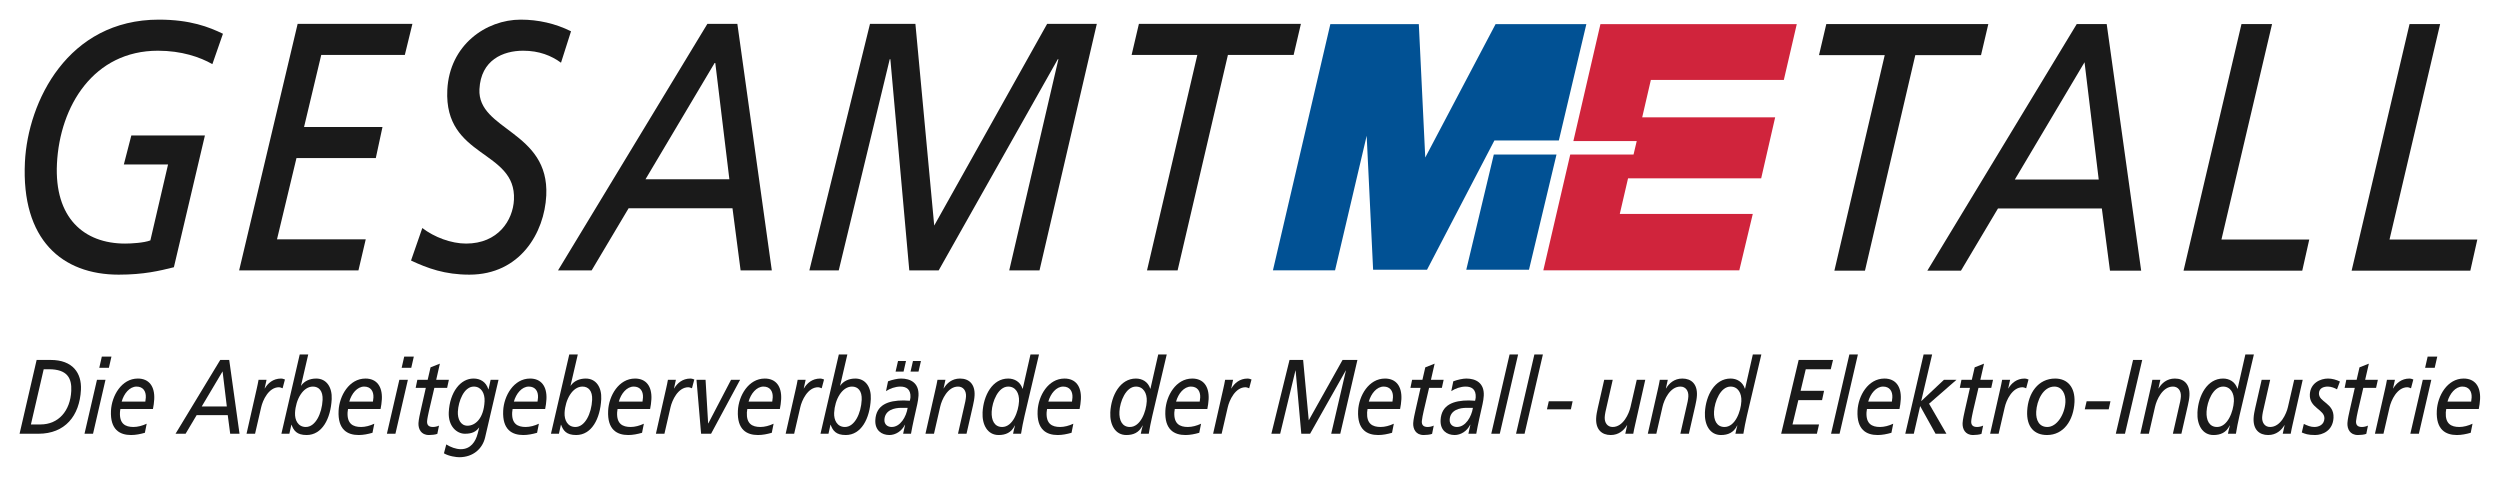 <?xml version="1.0" encoding="UTF-8" standalone="no"?>
<!DOCTYPE svg PUBLIC "-//W3C//DTD SVG 1.0//EN" "http://www.w3.org/TR/2001/REC-SVG-20010904/DTD/ svg10.dtd">
<svg
   xmlns:svg="http://www.w3.org/2000/svg"
   xmlns="http://www.w3.org/2000/svg"
   version="1.0"
   width="900"
   height="171.85"
   id="svg26482">
  <defs
     id="defs26484" />
  <g
     transform="translate(-323.073,-13.619)"
     id="layer1">
    <g
       transform="matrix(4.072,0,0,4.072,-985.436,-518.722)"
       id="g26805">
      <g
         id="g26737">
        <path
           d="M 324.582,162.554 L 325.816,162.554 C 327.787,162.554 328.571,163.723 328.499,165.191 C 328.384,167.509 327.081,169.079 324.741,169.079 L 323.073,169.079 L 324.582,162.554 z M 324.076,168.257 L 324.924,168.257 C 326.512,168.257 327.557,167.061 327.644,165.293 C 327.699,164.172 327.298,163.377 325.671,163.377 L 325.206,163.377 L 324.076,168.257"
           id="path26631"
           style="fill:#1a1a1a;fill-opacity:1;fill-rule:nonzero;stroke:none" />
        <path
           d="M 329.916,164.312 L 330.669,164.312 L 329.568,169.079 L 328.814,169.079 L 329.916,164.312 z M 330.971,163.246 L 330.121,163.246 L 330.346,162.256 L 331.196,162.256 L 330.971,163.246"
           id="path26633"
           style="fill:#1a1a1a;fill-opacity:1;fill-rule:nonzero;stroke:none" />
        <path
           d="M 334.152,168.994 C 333.753,169.108 333.341,169.192 332.932,169.192 C 331.938,169.192 331.072,168.724 331.154,167.041 C 331.221,165.723 332.089,164.199 333.531,164.199 C 334.517,164.199 335.036,164.892 334.979,166.023 C 334.964,166.341 334.918,166.611 334.864,166.892 L 331.988,166.892 C 331.967,166.994 331.953,167.088 331.949,167.191 C 331.899,168.192 332.414,168.481 333.143,168.481 C 333.519,168.481 333.934,168.369 334.312,168.192 L 334.152,168.994 z M 334.192,166.237 C 334.214,166.097 334.228,165.984 334.234,165.873 C 334.262,165.312 333.984,164.909 333.416,164.909 C 332.798,164.909 332.294,165.536 332.101,166.237 L 334.192,166.237"
           id="path26635"
           style="fill:#1a1a1a;fill-opacity:1;fill-rule:nonzero;stroke:none" />
        <path
           d="M 340.814,162.554 L 341.608,162.554 L 342.519,169.079 L 341.694,169.079 L 341.478,167.433 L 338.729,167.433 L 337.751,169.079 L 336.862,169.079 L 340.814,162.554 z M 341.021,163.564 L 339.177,166.668 L 341.396,166.668 L 341.021,163.564"
           id="path26637"
           style="fill:#1a1a1a;fill-opacity:1;fill-rule:nonzero;stroke:none" />
        <path
           d="M 344.053,165.041 C 344.094,164.846 344.156,164.592 344.201,164.312 L 344.907,164.312 L 344.741,165.069 L 344.757,165.069 C 345.019,164.621 345.481,164.199 346.194,164.199 C 346.266,164.199 346.393,164.218 346.534,164.283 L 346.328,165.059 C 346.187,164.994 346.068,164.967 346.012,164.967 C 345.082,164.967 344.567,166.143 344.434,166.733 L 343.893,169.079 L 343.139,169.079 L 344.053,165.041"
           id="path26639"
           style="fill:#1a1a1a;fill-opacity:1;fill-rule:nonzero;stroke:none" />
        <path
           d="M 347.842,162.068 L 348.594,162.068 L 347.954,164.826 L 347.969,164.826 C 348.246,164.424 348.729,164.199 349.298,164.199 C 350.221,164.199 350.718,164.986 350.668,166.013 C 350.582,167.761 349.813,169.192 348.451,169.192 C 347.577,169.192 347.308,168.798 347.117,168.284 L 347.102,168.284 L 346.926,169.079 L 346.221,169.079 L 347.842,162.068 z M 348.382,168.481 C 349.239,168.481 349.804,167.276 349.863,166.088 C 349.902,165.284 349.528,164.909 349.007,164.909 C 348.126,164.909 347.484,166.051 347.427,167.228 C 347.394,167.873 347.693,168.481 348.382,168.481"
           id="path26641"
           style="fill:#1a1a1a;fill-opacity:1;fill-rule:nonzero;stroke:none" />
        <path
           d="M 354.274,168.994 C 353.877,169.108 353.463,169.192 353.054,169.192 C 352.061,169.192 351.194,168.724 351.278,167.041 C 351.342,165.723 352.212,164.199 353.654,164.199 C 354.639,164.199 355.158,164.892 355.103,166.023 C 355.087,166.341 355.042,166.611 354.988,166.892 L 352.111,166.892 C 352.089,166.994 352.077,167.088 352.072,167.191 C 352.022,168.192 352.537,168.481 353.266,168.481 C 353.643,168.481 354.057,168.369 354.434,168.192 L 354.274,168.994 z M 354.314,166.237 C 354.338,166.097 354.351,165.984 354.357,165.873 C 354.384,165.312 354.108,164.909 353.539,164.909 C 352.922,164.909 352.418,165.536 352.223,166.237 L 354.314,166.237"
           id="path26643"
           style="fill:#1a1a1a;fill-opacity:1;fill-rule:nonzero;stroke:none" />
        <path
           d="M 356.649,164.312 L 357.403,164.312 L 356.302,169.079 L 355.548,169.079 L 356.649,164.312 z M 357.703,163.246 L 356.854,163.246 L 357.079,162.256 L 357.929,162.256 L 357.703,163.246"
           id="path26645"
           style="fill:#1a1a1a;fill-opacity:1;fill-rule:nonzero;stroke:none" />
        <path
           d="M 358.239,164.312 L 359.153,164.312 L 359.408,163.208 L 360.233,162.882 L 359.907,164.312 L 361.028,164.312 L 360.873,165.022 L 359.743,165.022 L 359.266,167.069 C 359.214,167.284 359.109,167.798 359.101,167.967 C 359.084,168.303 359.236,168.481 359.621,168.481 C 359.781,168.481 360.007,168.434 360.156,168.359 L 360.007,169.088 C 359.836,169.163 359.481,169.192 359.264,169.192 C 358.552,169.192 358.314,168.639 358.339,168.136 C 358.354,167.827 358.478,167.276 358.539,167.013 L 358.989,165.022 L 358.092,165.022 L 358.239,164.312"
           id="path26647"
           style="fill:#1a1a1a;fill-opacity:1;fill-rule:nonzero;stroke:none" />
        <path
           d="M 365.416,164.312 L 364.226,169.426 C 364.002,170.369 363.202,171.154 361.943,171.154 C 361.688,171.154 361.027,171.069 360.591,170.809 L 360.798,170.023 C 361.163,170.257 361.651,170.444 362.083,170.444 C 362.948,170.444 363.391,169.789 363.578,169.051 L 363.708,168.537 L 363.692,168.537 C 363.427,168.883 363.104,169.079 362.447,169.079 C 361.726,169.079 360.957,168.416 361.018,167.172 C 361.106,165.414 362.048,164.181 363.226,164.199 C 363.778,164.199 364.317,164.479 364.516,165.153 L 364.532,165.153 L 364.718,164.312 L 365.416,164.312 z M 362.674,168.369 C 363.332,168.369 364.107,167.771 364.184,166.209 C 364.218,165.499 363.887,164.909 363.231,164.909 C 362.357,164.909 361.868,166.209 361.822,167.126 C 361.792,167.752 362.049,168.369 362.674,168.369"
           id="path26649"
           style="fill:#1a1a1a;fill-opacity:1;fill-rule:nonzero;stroke:none" />
        <path
           d="M 368.826,168.994 C 368.428,169.108 368.014,169.192 367.606,169.192 C 366.612,169.192 365.746,168.724 365.829,167.041 C 365.894,165.723 366.763,164.199 368.206,164.199 C 369.192,164.199 369.709,164.892 369.654,166.023 C 369.638,166.341 369.593,166.611 369.539,166.892 L 366.662,166.892 C 366.641,166.994 366.628,167.088 366.623,167.191 C 366.573,168.192 367.088,168.481 367.818,168.481 C 368.194,168.481 368.608,168.369 368.986,168.192 L 368.826,168.994 z M 368.866,166.237 C 368.889,166.097 368.902,165.984 368.908,165.873 C 368.936,165.312 368.659,164.909 368.091,164.909 C 367.473,164.909 366.969,165.536 366.774,166.237 L 368.866,166.237"
           id="path26651"
           style="fill:#1a1a1a;fill-opacity:1;fill-rule:nonzero;stroke:none" />
        <path
           d="M 371.672,162.068 L 372.426,162.068 L 371.784,164.826 L 371.801,164.826 C 372.077,164.424 372.561,164.199 373.129,164.199 C 374.051,164.199 374.549,164.986 374.498,166.013 C 374.412,167.761 373.644,169.192 372.282,169.192 C 371.408,169.192 371.139,168.798 370.948,168.284 L 370.932,168.284 L 370.757,169.079 L 370.052,169.079 L 371.672,162.068 z M 372.213,168.481 C 373.071,168.481 373.634,167.276 373.693,166.088 C 373.733,165.284 373.359,164.909 372.838,164.909 C 371.957,164.909 371.316,166.051 371.257,167.228 C 371.226,167.873 371.523,168.481 372.213,168.481"
           id="path26653"
           style="fill:#1a1a1a;fill-opacity:1;fill-rule:nonzero;stroke:none" />
        <path
           d="M 378.106,168.994 C 377.707,169.108 377.294,169.192 376.886,169.192 C 375.892,169.192 375.026,168.724 375.108,167.041 C 375.173,165.723 376.042,164.199 377.486,164.199 C 378.471,164.199 378.989,164.892 378.933,166.023 C 378.918,166.341 378.872,166.611 378.818,166.892 L 375.941,166.892 C 375.921,166.994 375.908,167.088 375.903,167.191 C 375.853,168.192 376.367,168.481 377.097,168.481 C 377.473,168.481 377.888,168.369 378.266,168.192 L 378.106,168.994 z M 378.146,166.237 C 378.168,166.097 378.182,165.984 378.188,165.873 C 378.216,165.312 377.938,164.909 377.369,164.909 C 376.752,164.909 376.248,165.536 376.054,166.237 L 378.146,166.237"
           id="path26655"
           style="fill:#1a1a1a;fill-opacity:1;fill-rule:nonzero;stroke:none" />
        <path
           d="M 380.243,165.041 C 380.286,164.846 380.346,164.592 380.392,164.312 L 381.097,164.312 L 380.932,165.069 L 380.948,165.069 C 381.211,164.621 381.672,164.199 382.386,164.199 C 382.457,164.199 382.584,164.218 382.726,164.283 L 382.518,165.059 C 382.378,164.994 382.259,164.967 382.203,164.967 C 381.273,164.967 380.758,166.143 380.624,166.733 L 380.084,169.079 L 379.331,169.079 L 380.243,165.041"
           id="path26657"
           style="fill:#1a1a1a;fill-opacity:1;fill-rule:nonzero;stroke:none" />
        <path
           d="M 382.919,164.312 L 383.721,164.312 L 383.948,168.163 L 383.964,168.163 L 385.973,164.312 L 386.774,164.312 L 384.207,169.079 L 383.326,169.079 L 382.919,164.312"
           id="path26659"
           style="fill:#1a1a1a;fill-opacity:1;fill-rule:nonzero;stroke:none" />
        <path
           d="M 389.576,168.994 C 389.178,169.108 388.766,169.192 388.356,169.192 C 387.363,169.192 386.496,168.724 386.579,167.041 C 386.644,165.723 387.513,164.199 388.956,164.199 C 389.942,164.199 390.461,164.892 390.404,166.023 C 390.388,166.341 390.343,166.611 390.289,166.892 L 387.412,166.892 C 387.391,166.994 387.378,167.088 387.373,167.191 C 387.324,168.192 387.838,168.481 388.568,168.481 C 388.944,168.481 389.358,168.369 389.736,168.192 L 389.576,168.994 z M 389.616,166.237 C 389.639,166.097 389.652,165.984 389.658,165.873 C 389.686,165.312 389.409,164.909 388.841,164.909 C 388.223,164.909 387.719,165.536 387.524,166.237 L 389.616,166.237"
           id="path26661"
           style="fill:#1a1a1a;fill-opacity:1;fill-rule:nonzero;stroke:none" />
        <path
           d="M 391.714,165.041 C 391.757,164.846 391.817,164.592 391.862,164.312 L 392.568,164.312 L 392.402,165.069 L 392.418,165.069 C 392.681,164.621 393.143,164.199 393.856,164.199 C 393.927,164.199 394.054,164.218 394.196,164.283 L 393.989,165.059 C 393.848,164.994 393.729,164.967 393.673,164.967 C 392.744,164.967 392.228,166.143 392.096,166.733 L 391.554,169.079 L 390.802,169.079 L 391.714,165.041"
           id="path26663"
           style="fill:#1a1a1a;fill-opacity:1;fill-rule:nonzero;stroke:none" />
        <path
           d="M 395.503,162.068 L 396.257,162.068 L 395.616,164.826 L 395.631,164.826 C 395.908,164.424 396.392,164.199 396.961,164.199 C 397.882,164.199 398.381,164.986 398.329,166.013 C 398.243,167.761 397.476,169.192 396.113,169.192 C 395.239,169.192 394.971,168.798 394.779,168.284 L 394.763,168.284 L 394.588,169.079 L 393.882,169.079 L 395.503,162.068 z M 396.043,168.481 C 396.901,168.481 397.466,167.276 397.524,166.088 C 397.564,165.284 397.189,164.909 396.668,164.909 C 395.787,164.909 395.146,166.051 395.088,167.228 C 395.056,167.873 395.354,168.481 396.043,168.481"
           id="path26665"
           style="fill:#1a1a1a;fill-opacity:1;fill-rule:nonzero;stroke:none" />
        <path
           d="M 399.853,164.443 C 400.221,164.303 400.707,164.199 401.003,164.199 C 401.828,164.199 402.603,164.573 402.547,165.714 C 402.537,165.929 402.489,166.237 402.438,166.462 C 402.242,167.349 402.029,168.238 401.883,169.079 L 401.187,169.079 C 401.238,168.846 401.299,168.566 401.362,168.284 L 401.347,168.284 C 401.062,168.854 400.516,169.192 399.971,169.192 C 399.282,169.192 398.686,168.771 398.729,167.873 C 398.797,166.518 399.866,166.134 401.236,166.134 C 401.396,166.134 401.596,166.153 401.779,166.163 C 401.799,166.069 401.829,165.967 401.836,165.854 C 401.868,165.172 401.497,164.909 400.944,164.909 C 400.503,164.909 400.022,165.078 399.673,165.312 L 399.853,164.443 z M 401.588,166.789 L 401.012,166.789 C 400.442,166.789 399.576,166.967 399.533,167.836 C 399.512,168.257 399.814,168.481 400.174,168.481 C 400.936,168.481 401.461,167.593 401.588,166.789 z M 400.521,163.583 L 400.736,162.648 L 401.441,162.648 L 401.226,163.583 L 400.521,163.583 z M 401.843,163.583 L 402.057,162.648 L 402.762,162.648 L 402.548,163.583 L 401.843,163.583"
           id="path26667"
           style="fill:#1a1a1a;fill-opacity:1;fill-rule:nonzero;stroke:none" />
        <path
           d="M 404.074,165.041 C 404.117,164.846 404.177,164.592 404.223,164.312 L 404.928,164.312 L 404.763,165.069 L 404.778,165.069 C 405.041,164.621 405.502,164.199 406.216,164.199 C 407.009,164.199 407.554,164.686 407.504,165.696 C 407.491,165.976 407.427,166.294 407.366,166.566 L 406.792,169.079 L 406.038,169.079 L 406.684,166.228 C 406.717,166.069 406.742,165.882 406.747,165.779 C 406.772,165.284 406.509,164.909 406.044,164.909 C 405.114,164.909 404.599,166.088 404.467,166.677 L 403.916,169.079 L 403.162,169.079 L 404.074,165.041"
           id="path26669"
           style="fill:#1a1a1a;fill-opacity:1;fill-rule:nonzero;stroke:none" />
        <path
           d="M 411.922,167.499 C 411.799,168.032 411.693,168.556 411.612,169.079 L 410.907,169.079 C 410.958,168.854 411.003,168.593 411.079,168.351 L 411.063,168.351 C 410.751,168.986 410.244,169.192 409.627,169.192 C 408.642,169.192 408.157,168.274 408.211,167.191 C 408.286,165.696 409.081,164.199 410.474,164.199 C 411.028,164.199 411.543,164.479 411.744,165.097 L 411.761,165.097 L 412.447,162.068 L 413.201,162.068 L 411.922,167.499 z M 409.943,168.481 C 410.888,168.481 411.389,167.107 411.433,166.209 C 411.468,165.499 411.137,164.909 410.479,164.909 C 409.591,164.909 409.061,166.228 409.016,167.126 C 408.979,167.882 409.253,168.481 409.943,168.481"
           id="path26671"
           style="fill:#1a1a1a;fill-opacity:1;fill-rule:nonzero;stroke:none" />
        <path
           d="M 416.076,168.994 C 415.677,169.108 415.264,169.192 414.856,169.192 C 413.862,169.192 412.996,168.724 413.078,167.041 C 413.143,165.723 414.012,164.199 415.454,164.199 C 416.441,164.199 416.959,164.892 416.903,166.022 C 416.888,166.341 416.842,166.611 416.788,166.892 L 413.912,166.892 C 413.891,166.994 413.878,167.088 413.873,167.191 C 413.823,168.192 414.338,168.481 415.067,168.481 C 415.443,168.481 415.858,168.369 416.236,168.192 L 416.076,168.994 z M 416.116,166.237 C 416.138,166.097 416.152,165.984 416.158,165.873 C 416.186,165.312 415.908,164.909 415.339,164.909 C 414.723,164.909 414.219,165.536 414.024,166.237 L 416.116,166.237"
           id="path26673"
           style="fill:#1a1a1a;fill-opacity:1;fill-rule:nonzero;stroke:none" />
        <path
           d="M 423.216,167.499 C 423.092,168.032 422.987,168.556 422.904,169.079 L 422.199,169.079 C 422.251,168.854 422.296,168.593 422.372,168.351 L 422.356,168.351 C 422.043,168.986 421.537,169.192 420.919,169.192 C 419.934,169.192 419.451,168.274 419.503,167.191 C 419.577,165.696 420.372,164.199 421.767,164.199 C 422.321,164.199 422.836,164.479 423.037,165.097 L 423.053,165.097 L 423.741,162.068 L 424.493,162.068 L 423.216,167.499 z M 421.234,168.481 C 422.182,168.481 422.682,167.107 422.726,166.209 C 422.761,165.499 422.429,164.909 421.772,164.909 C 420.882,164.909 420.353,166.228 420.309,167.126 C 420.271,167.882 420.546,168.481 421.234,168.481"
           id="path26675"
           style="fill:#1a1a1a;fill-opacity:1;fill-rule:nonzero;stroke:none" />
        <path
           d="M 427.368,168.994 C 426.971,169.108 426.557,169.192 426.148,169.192 C 425.154,169.192 424.288,168.724 424.371,167.041 C 424.437,165.723 425.304,164.199 426.747,164.199 C 427.733,164.199 428.252,164.892 428.197,166.022 C 428.181,166.341 428.134,166.611 428.081,166.892 L 425.204,166.892 C 425.182,166.994 425.169,167.088 425.164,167.191 C 425.116,168.192 425.631,168.481 426.359,168.481 C 426.736,168.481 427.151,168.369 427.528,168.192 L 427.368,168.994 z M 427.408,166.237 C 427.431,166.097 427.444,165.984 427.451,165.873 C 427.478,165.312 427.201,164.909 426.632,164.909 C 426.014,164.909 425.511,165.536 425.317,166.237 L 427.408,166.237"
           id="path26677"
           style="fill:#1a1a1a;fill-opacity:1;fill-rule:nonzero;stroke:none" />
        <path
           d="M 429.506,165.041 C 429.548,164.846 429.609,164.592 429.654,164.312 L 430.359,164.312 L 430.194,165.069 L 430.211,165.069 C 430.472,164.621 430.934,164.199 431.648,164.199 C 431.719,164.199 431.847,164.218 431.988,164.283 L 431.781,165.059 C 431.641,164.994 431.521,164.967 431.466,164.967 C 430.536,164.967 430.021,166.143 429.888,166.733 L 429.347,169.079 L 428.593,169.079 L 429.506,165.041"
           id="path26679"
           style="fill:#1a1a1a;fill-opacity:1;fill-rule:nonzero;stroke:none" />
        <path
           d="M 435.348,162.554 L 436.551,162.554 L 437.048,167.892 L 440.037,162.554 L 441.351,162.554 L 439.834,169.079 L 439.033,169.079 L 440.334,163.489 L 440.319,163.489 L 437.166,169.079 L 436.388,169.079 L 435.887,163.489 L 435.872,163.489 L 434.521,169.079 L 433.743,169.079 L 435.348,162.554"
           id="path26681"
           style="fill:#1a1a1a;fill-opacity:1;fill-rule:nonzero;stroke:none" />
        <path
           d="M 444.411,168.994 C 444.012,169.108 443.599,169.192 443.191,169.192 C 442.196,169.192 441.329,168.724 441.413,167.041 C 441.478,165.723 442.347,164.199 443.789,164.199 C 444.774,164.199 445.293,164.892 445.238,166.022 C 445.222,166.341 445.177,166.611 445.123,166.892 L 442.246,166.892 C 442.224,166.994 442.212,167.088 442.207,167.191 C 442.158,168.192 442.672,168.481 443.401,168.481 C 443.778,168.481 444.192,168.369 444.569,168.192 L 444.411,168.994 z M 444.449,166.237 C 444.473,166.097 444.487,165.984 444.492,165.873 C 444.521,165.312 444.243,164.909 443.673,164.909 C 443.057,164.909 442.553,165.536 442.358,166.237 L 444.449,166.237"
           id="path26683"
           style="fill:#1a1a1a;fill-opacity:1;fill-rule:nonzero;stroke:none" />
        <path
           d="M 446.184,164.312 L 447.097,164.312 L 447.352,163.208 L 448.177,162.882 L 447.851,164.312 L 448.973,164.312 L 448.817,165.022 L 447.687,165.022 L 447.209,167.069 C 447.158,167.284 447.053,167.798 447.044,167.967 C 447.028,168.303 447.179,168.481 447.564,168.481 C 447.724,168.481 447.952,168.434 448.099,168.359 L 447.952,169.088 C 447.779,169.163 447.426,169.192 447.209,169.192 C 446.496,169.192 446.258,168.639 446.283,168.136 C 446.298,167.827 446.422,167.276 446.483,167.013 L 446.933,165.022 L 446.037,165.022 L 446.184,164.312"
           id="path26685"
           style="fill:#1a1a1a;fill-opacity:1;fill-rule:nonzero;stroke:none" />
        <path
           d="M 449.827,164.443 C 450.194,164.303 450.681,164.199 450.977,164.199 C 451.802,164.199 452.578,164.573 452.521,165.714 C 452.511,165.929 452.463,166.237 452.412,166.462 C 452.216,167.349 452.004,168.238 451.858,169.079 L 451.161,169.079 C 451.212,168.846 451.274,168.566 451.337,168.284 L 451.319,168.284 C 451.036,168.854 450.489,169.192 449.946,169.192 C 449.256,169.192 448.659,168.771 448.703,167.873 C 448.771,166.518 449.839,166.134 451.211,166.134 C 451.371,166.134 451.569,166.153 451.753,166.162 C 451.774,166.069 451.803,165.967 451.809,165.854 C 451.843,165.172 451.471,164.909 450.918,164.909 C 450.477,164.909 449.996,165.078 449.648,165.312 L 449.827,164.443 z M 451.562,166.789 L 450.986,166.789 C 450.416,166.789 449.549,166.967 449.507,167.836 C 449.487,168.257 449.788,168.481 450.148,168.481 C 450.909,168.481 451.433,167.593 451.562,166.789"
           id="path26687"
           style="fill:#1a1a1a;fill-opacity:1;fill-rule:nonzero;stroke:none" />
        <path
           d="M 454.804,162.068 L 455.558,162.068 L 453.937,169.079 L 453.184,169.079 L 454.804,162.068"
           id="path26689"
           style="fill:#1a1a1a;fill-opacity:1;fill-rule:nonzero;stroke:none" />
        <path
           d="M 456.996,162.068 L 457.749,162.068 L 456.128,169.079 L 455.374,169.079 L 456.996,162.068"
           id="path26691"
           style="fill:#1a1a1a;fill-opacity:1;fill-rule:nonzero;stroke:none" />
        <path
           d="M 458.269,166.209 L 460.377,166.209 L 460.222,166.921 L 458.106,166.921 L 458.269,166.209"
           id="path26693"
           style="fill:#1a1a1a;fill-opacity:1;fill-rule:nonzero;stroke:none" />
        <path
           d="M 465.887,168.351 C 465.844,168.547 465.783,168.798 465.738,169.079 L 465.033,169.079 L 465.198,168.322 L 465.182,168.322 C 464.919,168.771 464.458,169.192 463.744,169.192 C 462.952,169.192 462.407,168.706 462.457,167.696 C 462.471,167.416 462.534,167.097 462.596,166.827 L 463.168,164.312 L 463.922,164.312 L 463.276,167.163 C 463.243,167.322 463.219,167.509 463.214,167.612 C 463.189,168.107 463.452,168.481 463.916,168.481 C 464.846,168.481 465.361,167.303 465.494,166.714 L 466.046,164.312 L 466.798,164.312 L 465.887,168.351"
           id="path26695"
           style="fill:#1a1a1a;fill-opacity:1;fill-rule:nonzero;stroke:none" />
        <path
           d="M 467.937,165.041 C 467.978,164.846 468.039,164.592 468.084,164.312 L 468.789,164.312 L 468.623,165.069 L 468.641,165.069 C 468.903,164.621 469.364,164.199 470.077,164.199 C 470.872,164.199 471.417,164.686 471.366,165.696 C 471.352,165.976 471.288,166.294 471.227,166.566 L 470.654,169.079 L 469.901,169.079 L 470.547,166.228 C 470.578,166.069 470.603,165.882 470.608,165.779 C 470.633,165.284 470.372,164.909 469.906,164.909 C 468.977,164.909 468.462,166.088 468.328,166.677 L 467.777,169.079 L 467.023,169.079 L 467.937,165.041"
           id="path26697"
           style="fill:#1a1a1a;fill-opacity:1;fill-rule:nonzero;stroke:none" />
        <path
           d="M 475.784,167.499 C 475.662,168.032 475.556,168.556 475.473,169.079 L 474.768,169.079 C 474.819,168.854 474.866,168.593 474.941,168.351 L 474.924,168.351 C 474.613,168.986 474.106,169.192 473.489,169.192 C 472.503,169.192 472.019,168.274 472.073,167.191 C 472.147,165.696 472.942,164.199 474.337,164.199 C 474.889,164.199 475.404,164.479 475.607,165.097 L 475.622,165.097 L 476.309,162.068 L 477.062,162.068 L 475.784,167.499 z M 473.804,168.481 C 474.749,168.481 475.251,167.107 475.294,166.209 C 475.331,165.499 474.998,164.909 474.342,164.909 C 473.452,164.909 472.922,166.228 472.878,167.126 C 472.839,167.882 473.116,168.481 473.804,168.481"
           id="path26699"
           style="fill:#1a1a1a;fill-opacity:1;fill-rule:nonzero;stroke:none" />
        <path
           d="M 480.361,162.554 L 483.398,162.554 L 483.198,163.377 L 480.987,163.377 L 480.531,165.284 L 482.606,165.284 L 482.429,166.107 L 480.331,166.107 L 479.816,168.257 L 482.163,168.257 L 481.971,169.079 L 478.813,169.079 L 480.361,162.554"
           id="path26701"
           style="fill:#1a1a1a;fill-opacity:1;fill-rule:nonzero;stroke:none" />
        <path
           d="M 484.844,162.068 L 485.598,162.068 L 483.977,169.079 L 483.224,169.079 L 484.844,162.068"
           id="path26703"
           style="fill:#1a1a1a;fill-opacity:1;fill-rule:nonzero;stroke:none" />
        <path
           d="M 488.561,168.994 C 488.163,169.108 487.749,169.192 487.342,169.192 C 486.348,169.192 485.482,168.724 485.564,167.041 C 485.629,165.723 486.498,164.199 487.941,164.199 C 488.926,164.199 489.444,164.892 489.389,166.022 C 489.373,166.341 489.328,166.611 489.273,166.892 L 486.397,166.892 C 486.376,166.994 486.363,167.088 486.358,167.191 C 486.308,168.192 486.823,168.481 487.553,168.481 C 487.929,168.481 488.343,168.369 488.721,168.192 L 488.561,168.994 z M 488.601,166.237 C 488.624,166.097 488.638,165.984 488.643,165.873 C 488.671,165.312 488.394,164.909 487.826,164.909 C 487.208,164.909 486.704,165.536 486.509,166.237 L 488.601,166.237"
           id="path26705"
           style="fill:#1a1a1a;fill-opacity:1;fill-rule:nonzero;stroke:none" />
        <path
           d="M 491.407,162.068 L 492.161,162.068 L 491.196,166.181 L 491.212,166.181 L 493.203,164.312 L 494.309,164.312 L 491.889,166.424 L 493.424,169.079 L 492.463,169.079 L 491.102,166.631 L 490.541,169.079 L 489.787,169.079 L 491.407,162.068"
           id="path26707"
           style="fill:#1a1a1a;fill-opacity:1;fill-rule:nonzero;stroke:none" />
        <path
           d="M 494.753,164.312 L 495.668,164.312 L 495.923,163.208 L 496.748,162.882 L 496.422,164.312 L 497.543,164.312 L 497.387,165.022 L 496.258,165.022 L 495.779,167.069 C 495.729,167.284 495.623,167.798 495.616,167.967 C 495.598,168.303 495.751,168.481 496.134,168.481 C 496.296,168.481 496.522,168.434 496.669,168.359 L 496.522,169.088 C 496.349,169.163 495.996,169.192 495.779,169.192 C 495.066,169.192 494.829,168.639 494.853,168.136 C 494.869,167.827 494.992,167.276 495.053,167.013 L 495.504,165.022 L 494.606,165.022 L 494.753,164.312"
           id="path26709"
           style="fill:#1a1a1a;fill-opacity:1;fill-rule:nonzero;stroke:none" />
        <path
           d="M 498.199,165.041 C 498.242,164.846 498.302,164.592 498.348,164.312 L 499.053,164.312 L 498.887,165.069 L 498.903,165.069 C 499.166,164.621 499.627,164.199 500.341,164.199 C 500.413,164.199 500.541,164.218 500.681,164.283 L 500.474,165.059 C 500.334,164.994 500.214,164.967 500.158,164.967 C 499.229,164.967 498.713,166.143 498.581,166.733 L 498.039,169.079 L 497.287,169.079 L 498.199,165.041"
           id="path26711"
           style="fill:#1a1a1a;fill-opacity:1;fill-rule:nonzero;stroke:none" />
        <path
           d="M 503.037,164.199 C 504.136,164.199 504.809,164.976 504.746,166.284 C 504.666,167.902 503.784,169.192 502.317,169.192 C 501.196,169.192 500.493,168.481 500.563,167.069 C 500.641,165.481 501.538,164.199 503.037,164.199 z M 502.344,168.481 C 503.194,168.481 503.891,167.359 503.944,166.284 C 503.979,165.574 503.652,164.909 502.969,164.909 C 501.967,164.909 501.411,166.143 501.361,167.134 C 501.324,167.892 501.631,168.481 502.344,168.481"
           id="path26713"
           style="fill:#1a1a1a;fill-opacity:1;fill-rule:nonzero;stroke:none" />
        <path
           d="M 505.818,166.209 L 507.926,166.209 L 507.771,166.921 L 505.654,166.921 L 505.818,166.209"
           id="path26715"
           style="fill:#1a1a1a;fill-opacity:1;fill-rule:nonzero;stroke:none" />
        <path
           d="M 509.924,162.554 L 510.733,162.554 L 509.209,169.079 L 508.399,169.079 L 509.924,162.554"
           id="path26717"
           style="fill:#1a1a1a;fill-opacity:1;fill-rule:nonzero;stroke:none" />
        <path
           d="M 511.479,165.041 C 511.522,164.846 511.582,164.592 511.628,164.312 L 512.334,164.312 L 512.168,165.069 L 512.184,165.069 C 512.446,164.621 512.908,164.199 513.621,164.199 C 514.414,164.199 514.959,164.686 514.909,165.696 C 514.897,165.976 514.832,166.294 514.771,166.566 L 514.197,169.079 L 513.444,169.079 L 514.091,166.228 C 514.122,166.069 514.147,165.882 514.152,165.779 C 514.177,165.284 513.914,164.909 513.449,164.909 C 512.521,164.909 512.006,166.088 511.872,166.677 L 511.321,169.079 L 510.567,169.079 L 511.479,165.041"
           id="path26719"
           style="fill:#1a1a1a;fill-opacity:1;fill-rule:nonzero;stroke:none" />
        <path
           d="M 519.328,167.499 C 519.206,168.032 519.099,168.556 519.017,169.079 L 518.312,169.079 C 518.363,168.854 518.408,168.593 518.486,168.351 L 518.468,168.351 C 518.157,168.986 517.649,169.192 517.032,169.192 C 516.047,169.192 515.563,168.274 515.617,167.191 C 515.691,165.696 516.486,164.199 517.881,164.199 C 518.433,164.199 518.948,164.479 519.151,165.097 L 519.166,165.097 L 519.853,162.068 L 520.607,162.068 L 519.328,167.499 z M 517.349,168.481 C 518.294,168.481 518.794,167.107 518.839,166.209 C 518.874,165.499 518.542,164.909 517.886,164.909 C 516.996,164.909 516.466,166.228 516.422,167.126 C 516.383,167.882 516.659,168.481 517.349,168.481"
           id="path26721"
           style="fill:#1a1a1a;fill-opacity:1;fill-rule:nonzero;stroke:none" />
        <path
           d="M 524.009,168.351 C 523.968,168.547 523.907,168.798 523.862,169.079 L 523.157,169.079 L 523.322,168.322 L 523.306,168.322 C 523.043,168.771 522.582,169.192 521.868,169.192 C 521.076,169.192 520.531,168.706 520.581,167.696 C 520.594,167.416 520.658,167.097 520.719,166.827 L 521.293,164.312 L 522.046,164.312 L 521.399,167.163 C 521.367,167.322 521.342,167.509 521.337,167.612 C 521.313,168.107 521.576,168.481 522.041,168.481 C 522.969,168.481 523.484,167.303 523.617,166.714 L 524.169,164.312 L 524.922,164.312 L 524.009,168.351"
           id="path26723"
           style="fill:#1a1a1a;fill-opacity:1;fill-rule:nonzero;stroke:none" />
        <path
           d="M 527.954,165.153 C 527.752,165.032 527.429,164.909 527.148,164.909 C 526.819,164.909 526.382,165.013 526.358,165.489 C 526.318,166.303 527.711,166.341 527.646,167.667 C 527.589,168.818 526.664,169.192 526.023,169.192 C 525.374,169.192 525.138,169.088 524.841,168.967 L 525.022,168.209 C 525.312,168.351 525.617,168.481 525.946,168.481 C 526.354,168.481 526.813,168.284 526.841,167.742 C 526.881,166.929 525.492,166.808 525.552,165.602 C 525.601,164.592 526.487,164.199 527.159,164.199 C 527.519,164.199 527.884,164.303 528.213,164.461 L 527.954,165.153"
           id="path26725"
           style="fill:#1a1a1a;fill-opacity:1;fill-rule:nonzero;stroke:none" />
        <path
           d="M 528.776,164.312 L 529.689,164.312 L 529.944,163.208 L 530.771,162.882 L 530.443,164.312 L 531.566,164.312 L 531.409,165.022 L 530.279,165.022 L 529.802,167.069 C 529.752,167.284 529.646,167.798 529.637,167.967 C 529.621,168.303 529.772,168.481 530.157,168.481 C 530.318,168.481 530.544,168.434 530.692,168.359 L 530.544,169.088 C 530.372,169.163 530.018,169.192 529.802,169.192 C 529.088,169.192 528.851,168.639 528.876,168.136 C 528.891,167.827 529.014,167.276 529.076,167.013 L 529.527,165.022 L 528.629,165.022 L 528.776,164.312"
           id="path26727"
           style="fill:#1a1a1a;fill-opacity:1;fill-rule:nonzero;stroke:none" />
        <path
           d="M 532.222,165.041 C 532.263,164.846 532.324,164.592 532.369,164.312 L 533.076,164.312 L 532.909,165.069 L 532.926,165.069 C 533.188,164.621 533.649,164.199 534.363,164.199 C 534.436,164.199 534.563,164.218 534.703,164.283 L 534.497,165.059 C 534.356,164.994 534.237,164.967 534.181,164.967 C 533.252,164.967 532.737,166.143 532.603,166.733 L 532.063,169.079 L 531.308,169.079 L 532.222,165.041"
           id="path26729"
           style="fill:#1a1a1a;fill-opacity:1;fill-rule:nonzero;stroke:none" />
        <path
           d="M 535.539,164.312 L 536.292,164.312 L 535.192,169.079 L 534.438,169.079 L 535.539,164.312 z M 536.593,163.246 L 535.744,163.246 L 535.969,162.256 L 536.819,162.256 L 536.593,163.246"
           id="path26731"
           style="fill:#1a1a1a;fill-opacity:1;fill-rule:nonzero;stroke:none" />
        <path
           d="M 539.776,168.994 C 539.377,169.108 538.964,169.192 538.556,169.192 C 537.562,169.192 536.694,168.724 536.778,167.041 C 536.843,165.723 537.712,164.199 539.154,164.199 C 540.141,164.199 540.659,164.892 540.603,166.022 C 540.587,166.341 540.542,166.611 540.488,166.892 L 537.611,166.892 C 537.591,166.994 537.578,167.088 537.572,167.191 C 537.523,168.192 538.038,168.481 538.767,168.481 C 539.143,168.481 539.558,168.369 539.936,168.192 L 539.776,168.994 z M 539.816,166.237 C 539.838,166.097 539.852,165.984 539.857,165.873 C 539.884,165.312 539.608,164.909 539.038,164.909 C 538.423,164.909 537.918,165.536 537.723,166.237 L 539.816,166.237"
           id="path26733"
           style="fill:#1a1a1a;fill-opacity:1;fill-rule:nonzero;stroke:none" />
      </g>
      <g
         id="g26791">
        <path
           d="M 340.119,136.402 C 339.026,135.778 337.393,135.216 335.306,135.216 C 329.629,135.216 326.631,140.087 326.378,145.209 C 326.142,149.987 328.759,152.266 332.401,152.266 C 332.963,152.266 334.064,152.203 334.637,151.986 L 336.201,145.271 L 332.292,145.271 L 332.953,142.711 L 339.459,142.711 L 336.716,154.358 C 335.468,154.671 334.059,155.014 331.837,155.014 C 326.857,155.014 323.207,151.954 323.547,145.053 C 323.812,139.712 327.328,132.468 335.387,132.468 C 338.172,132.468 339.826,133.123 341.054,133.717 L 340.119,136.402"
           id="path26157"
           style="fill:#1a1a1a;fill-opacity:1;fill-rule:nonzero;stroke:none" />
        <path
           d="M 347.657,132.842 L 357.804,132.842 L 357.133,135.591 L 349.743,135.591 L 348.224,141.961 L 355.158,141.961 L 354.567,144.709 L 347.553,144.709 L 345.832,151.892 L 353.677,151.892 L 353.032,154.639 L 342.484,154.639 L 347.657,132.842"
           id="path26159"
           style="fill:#1a1a1a;fill-opacity:1;fill-rule:nonzero;stroke:none" />
        <path
           d="M 370.941,136.277 C 370.088,135.652 369.012,135.216 367.593,135.216 C 365.826,135.216 363.858,136.028 363.729,138.619 C 363.549,142.273 369.919,142.304 369.638,148.019 C 369.476,151.298 367.337,155.014 362.839,155.014 C 360.671,155.014 359.146,154.452 357.681,153.766 L 358.679,150.892 C 359.737,151.704 361.236,152.266 362.547,152.266 C 365.384,152.266 366.692,150.206 366.781,148.394 C 367.001,143.959 360.589,144.741 360.889,138.682 C 361.084,134.716 364.302,132.468 367.381,132.468 C 368.933,132.468 370.442,132.811 371.827,133.498 L 370.941,136.277"
           id="path26161"
           style="fill:#1a1a1a;fill-opacity:1;fill-rule:nonzero;stroke:none" />
        <path
           d="M 383.881,132.842 L 386.532,132.842 L 389.578,154.639 L 386.819,154.639 L 386.101,149.143 L 376.918,149.143 L 373.648,154.639 L 370.676,154.639 L 383.881,132.842 z M 384.571,136.216 L 378.409,146.583 L 385.826,146.583 L 384.571,136.216"
           id="path26163"
           style="fill:#1a1a1a;fill-opacity:1;fill-rule:nonzero;stroke:none" />
        <path
           d="M 398.258,132.842 L 402.273,132.842 L 403.936,150.673 L 413.919,132.842 L 418.311,132.842 L 413.244,154.639 L 410.567,154.639 L 414.917,135.964 L 414.863,135.964 L 404.329,154.639 L 401.732,154.639 L 400.058,135.964 L 400.004,135.964 L 395.494,154.639 L 392.897,154.639 L 398.258,132.842"
           id="path26165"
           style="fill:#1a1a1a;fill-opacity:1;fill-rule:nonzero;stroke:none" />
        <path
           d="M 435.711,135.591 L 429.901,135.591 L 425.453,154.639 L 422.748,154.639 L 427.197,135.591 L 421.387,135.591 L 422.032,132.842 L 436.354,132.842 L 435.711,135.591"
           id="path26167"
           style="fill:#1a1a1a;fill-opacity:1;fill-rule:nonzero;stroke:none" />
        <path
           d="M 496.482,135.609 L 490.672,135.609 L 486.223,154.659 L 483.519,154.659 L 487.968,135.609 L 482.158,135.609 L 482.803,132.862 L 497.127,132.862 L 496.482,135.609"
           id="path26169"
           style="fill:#1a1a1a;fill-opacity:1;fill-rule:nonzero;stroke:none" />
        <path
           d="M 504.943,132.862 L 507.594,132.862 L 510.641,154.659 L 507.883,154.659 L 507.164,149.162 L 497.981,149.162 L 494.711,154.659 L 491.738,154.659 L 504.943,132.862 z M 505.634,136.234 L 499.473,146.602 L 506.888,146.602 L 505.634,136.234"
           id="path26171"
           style="fill:#1a1a1a;fill-opacity:1;fill-rule:nonzero;stroke:none" />
        <path
           d="M 519.508,132.862 L 522.212,132.862 L 517.737,151.911 L 525.501,151.911 L 524.883,154.659 L 514.388,154.659 L 519.508,132.862"
           id="path26173"
           style="fill:#1a1a1a;fill-opacity:1;fill-rule:nonzero;stroke:none" />
        <path
           d="M 534.367,132.862 L 537.071,132.862 L 532.596,151.911 L 540.359,151.911 L 539.742,154.659 L 529.247,154.659 L 534.367,132.862"
           id="path26175"
           style="fill:#1a1a1a;fill-opacity:1;fill-rule:nonzero;stroke:none" />
        <path
           d="M 478.283,141.104 L 466.528,141.104 L 467.293,137.799 L 479.049,137.799 L 480.194,132.863 L 462.836,132.863 L 460.443,143.203 L 466.044,143.203 L 465.762,144.396 L 460.166,144.396 L 457.786,154.632 L 475.112,154.632 L 476.304,149.646 L 464.546,149.646 L 465.277,146.497 L 477.047,146.497 L 478.283,141.104"
           id="path26281"
           style="fill:#d0243c;fill-opacity:1;fill-rule:nonzero;stroke:none" />
        <path
           d="M 453.408,144.396 L 450.974,154.579 L 456.518,154.579 L 458.951,144.396 L 453.408,144.396 z M 438.958,132.863 L 433.881,154.632 L 439.373,154.632 L 442.169,142.733 L 442.738,154.579 L 447.504,154.579 L 453.461,143.151 L 459.158,143.151 L 461.591,132.863 L 453.566,132.863 L 447.348,144.657 L 446.779,132.863 L 438.958,132.863"
           id="path26283"
           style="fill:#015194;fill-opacity:1;fill-rule:nonzero;stroke:none" />
      </g>
    </g>
  </g>
</svg>
